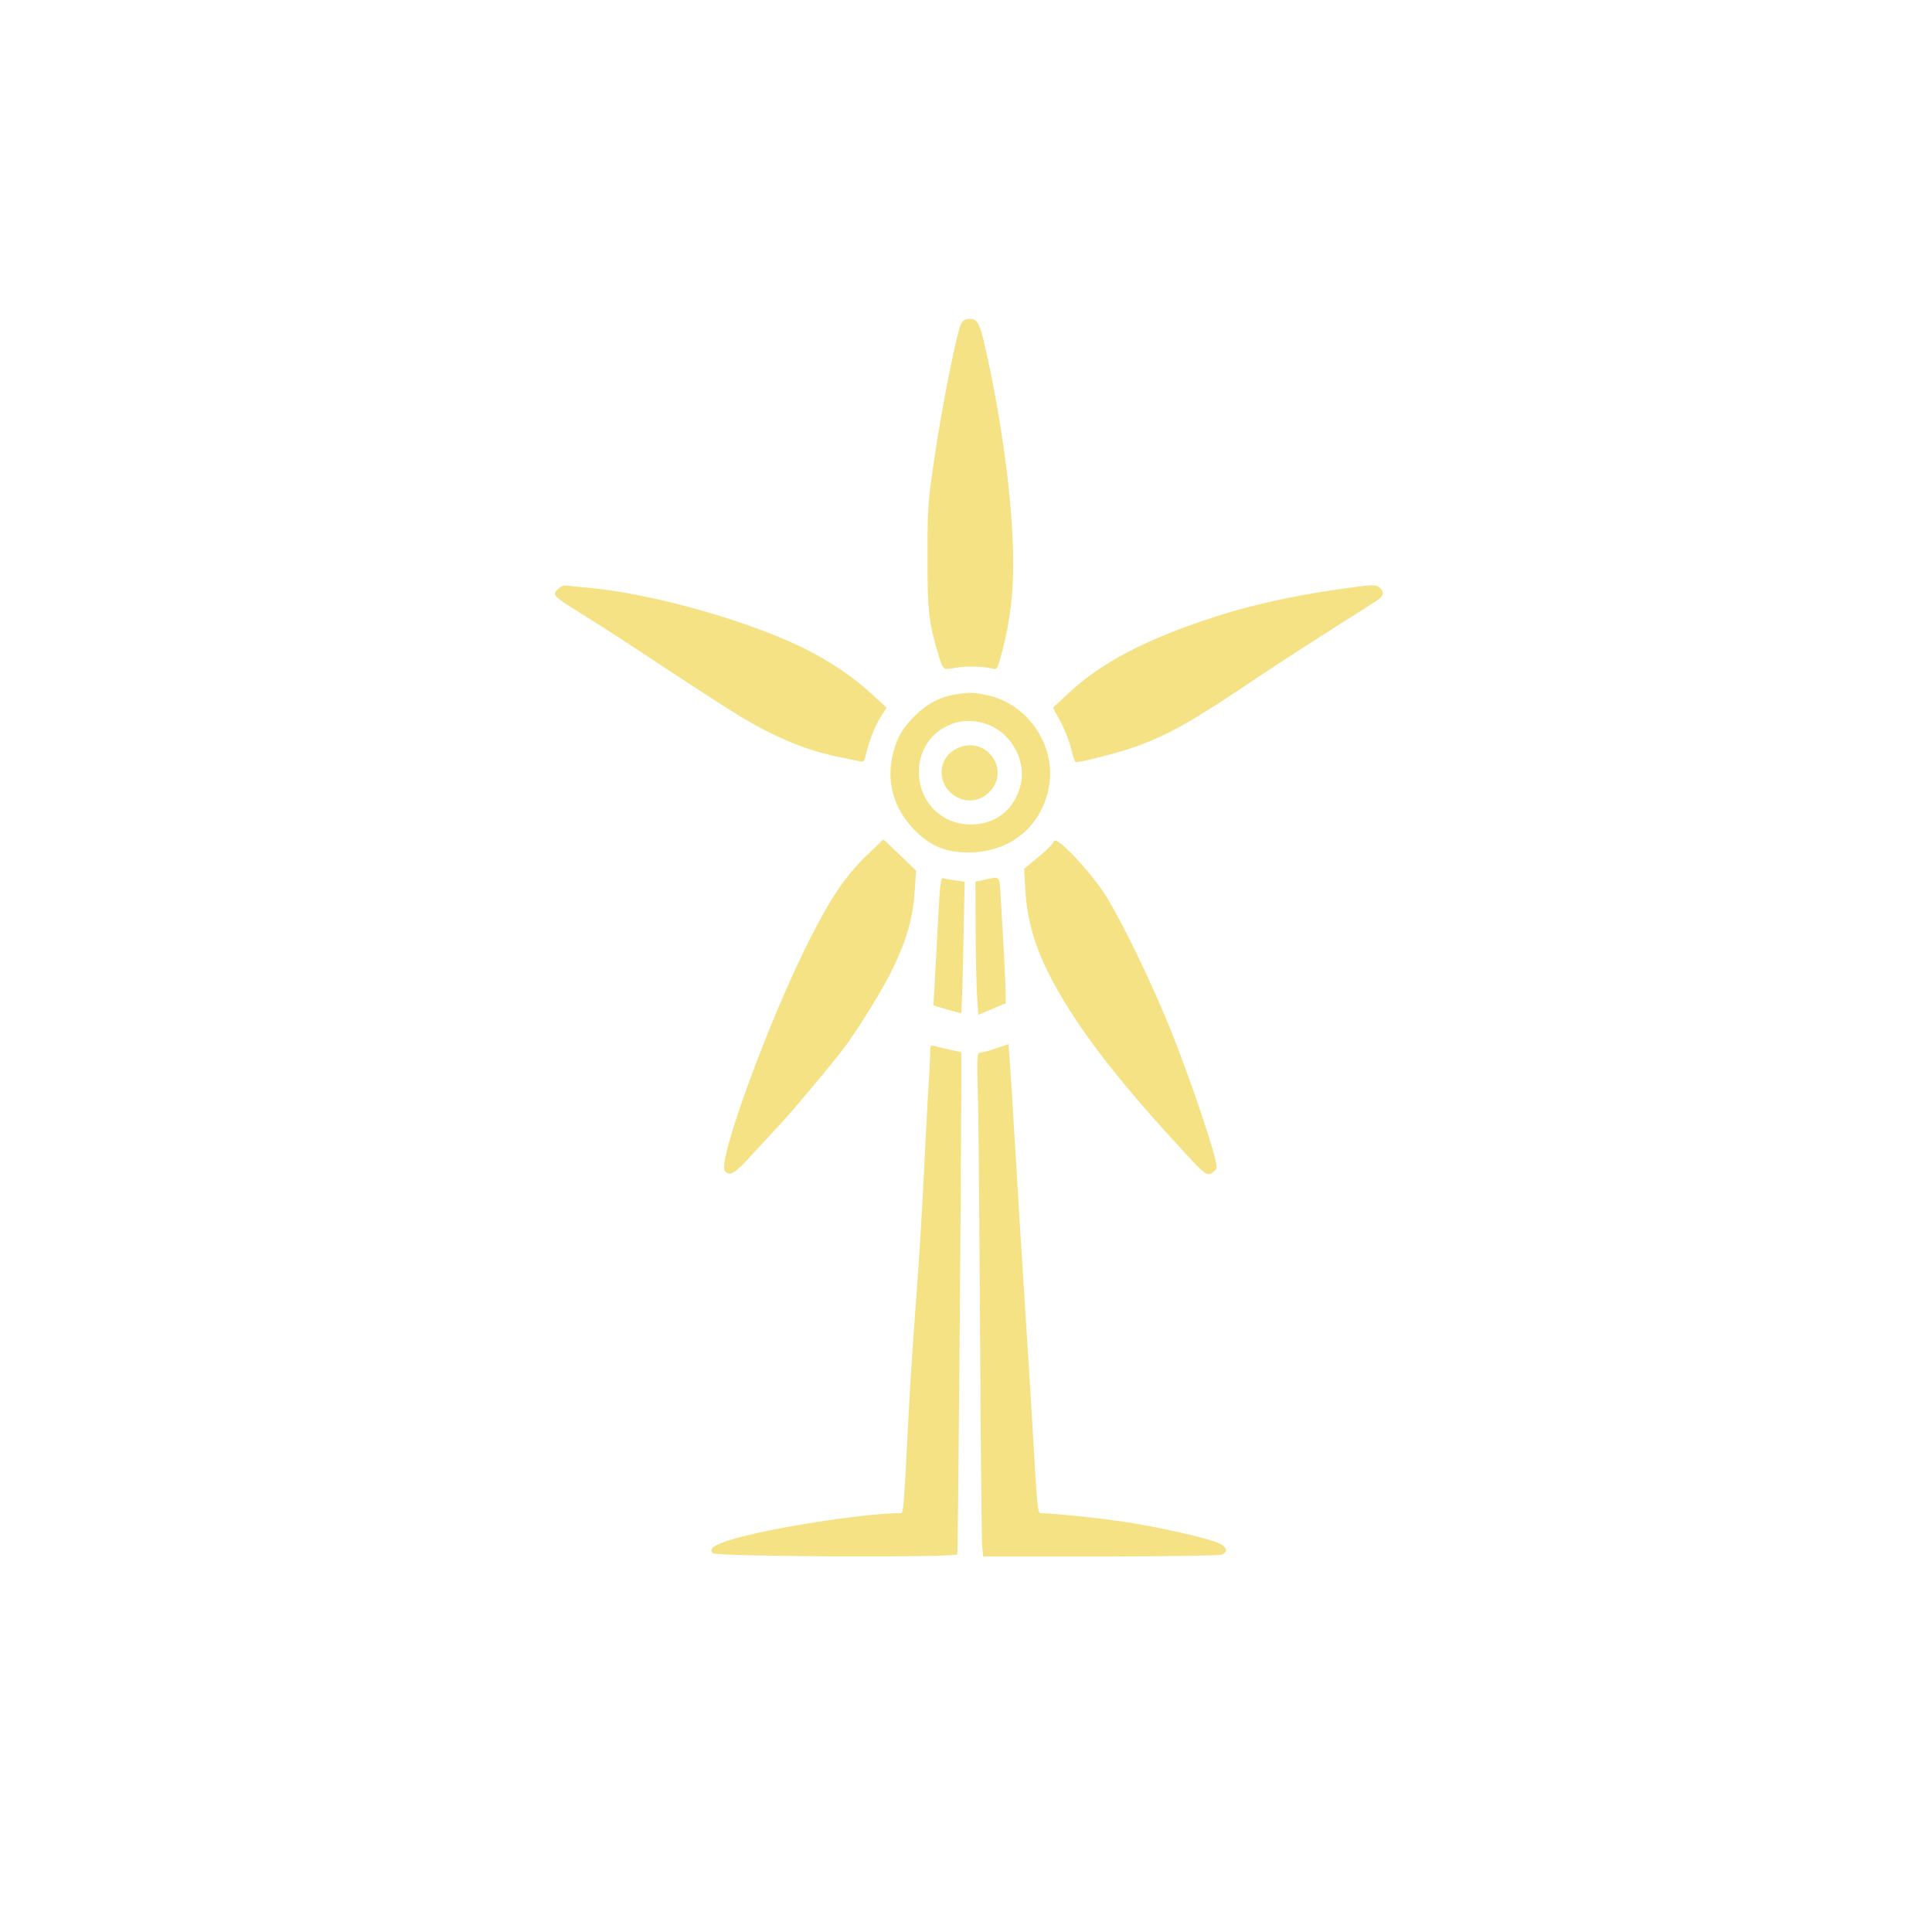 <?xml version="1.0" standalone="no"?>
<!DOCTYPE svg PUBLIC "-//W3C//DTD SVG 20010904//EN"
 "http://www.w3.org/TR/2001/REC-SVG-20010904/DTD/svg10.dtd">
<svg version="1.0" xmlns="http://www.w3.org/2000/svg"
 width="1024pt" height="1024pt" viewBox="0 0 1024 1024"
 preserveAspectRatio="xMidYMid meet">

<g transform="translate(0,1024) scale(0.1,-0.1)"
fill="#F4E285" stroke="none">
<path d="M5096 8528 c-22 -35 -102 -433 -143 -713 -35 -238 -37 -263 -37 -520
-1 -284 6 -354 55 -515 28 -94 25 -92 95 -79 55 10 151 7 199 -6 19 -6 23 3
48 97 41 159 57 291 57 466 0 303 -58 749 -152 1157 -25 111 -39 135 -78 135
-20 0 -34 -7 -44 -22z"/>
<path d="M2960 7120 c-36 -36 -37 -34 149 -150 67 -41 259 -166 428 -278 170
-112 351 -229 403 -259 182 -108 343 -173 515 -207 44 -9 90 -18 102 -21 18
-4 24 0 29 22 16 73 50 163 80 210 l33 52 -77 71 c-87 81 -197 158 -322 224
-291 154 -832 310 -1185 341 -38 3 -84 8 -102 11 -24 3 -38 -1 -53 -16z"/>
<path d="M7215 7133 c-300 -37 -558 -91 -781 -164 -359 -116 -595 -240 -771
-403 l-82 -77 39 -72 c22 -40 47 -105 57 -144 9 -40 21 -73 25 -73 31 0 239
54 318 83 180 65 299 133 655 373 116 77 303 198 415 269 113 70 213 135 223
143 21 19 22 36 1 56 -15 15 -35 17 -99 9z"/>
<path d="M5060 6559 c-77 -13 -146 -49 -208 -110 -66 -64 -97 -117 -118 -199
-39 -152 2 -298 115 -411 77 -77 146 -109 249 -116 238 -16 425 127 463 354
35 214 -115 433 -327 478 -77 16 -95 17 -174 4z m210 -175 c104 -57 166 -187
141 -298 -30 -134 -131 -216 -266 -216 -155 0 -275 121 -275 279 0 208 216
335 400 235z"/>
<path d="M5070 6272 c-105 -52 -106 -194 -2 -255 124 -72 270 67 203 193 -39
74 -125 101 -201 62z"/>
<path d="M4585 5698 c-109 -109 -182 -217 -294 -438 -211 -415 -491 -1177
-449 -1227 25 -30 54 -13 142 85 49 53 114 124 145 157 75 79 304 354 359 430
86 121 197 303 248 410 70 145 103 262 112 400 l8 110 -85 82 c-47 46 -87 83
-89 83 -2 0 -45 -42 -97 -92z"/>
<path d="M5581 5772 c-5 -10 -42 -45 -82 -78 l-71 -59 6 -105 c11 -200 68
-367 203 -592 134 -223 331 -471 641 -806 112 -122 122 -128 152 -104 22 18
22 21 10 73 -26 107 -139 439 -225 654 -99 254 -277 620 -364 753 -59 89 -178
224 -232 263 -27 19 -28 19 -38 1z"/>
<path d="M4971 5348 c-7 -134 -15 -287 -18 -340 l-6 -97 72 -21 c40 -12 74
-21 76 -19 2 2 7 160 11 350 l7 346 -52 7 c-28 4 -57 9 -64 12 -11 4 -16 -47
-26 -238z"/>
<path d="M5218 5577 l-48 -10 1 -256 c1 -141 4 -300 8 -353 l6 -97 73 31 72
30 0 56 c0 53 -11 256 -26 505 -7 119 -1 112 -86 94z"/>
<path d="M5280 4684 c-36 -13 -74 -23 -84 -23 -18 -1 -19 -11 -12 -273 3 -150
8 -727 11 -1283 3 -555 8 -1034 11 -1063 l5 -52 620 0 c370 1 630 5 645 10 35
14 27 41 -16 61 -56 26 -321 86 -500 113 -132 20 -384 46 -446 46 -13 0 -19
60 -34 330 -6 102 -19 325 -30 495 -34 528 -50 787 -71 1140 -11 187 -23 381
-27 430 l-7 91 -65 -22z"/>
<path d="M4930 4659 c0 -24 -4 -114 -10 -199 -5 -85 -14 -254 -20 -375 -13
-274 -25 -477 -50 -810 -11 -143 -27 -390 -35 -550 -28 -538 -25 -505 -49
-505 -190 -1 -687 -79 -886 -139 -97 -29 -125 -50 -102 -73 19 -19 1290 -25
1296 -6 4 11 20 2002 21 2477 l0 184 -55 12 c-30 7 -67 15 -82 20 -27 7 -28 6
-28 -36z"/>
</g>
</svg>
